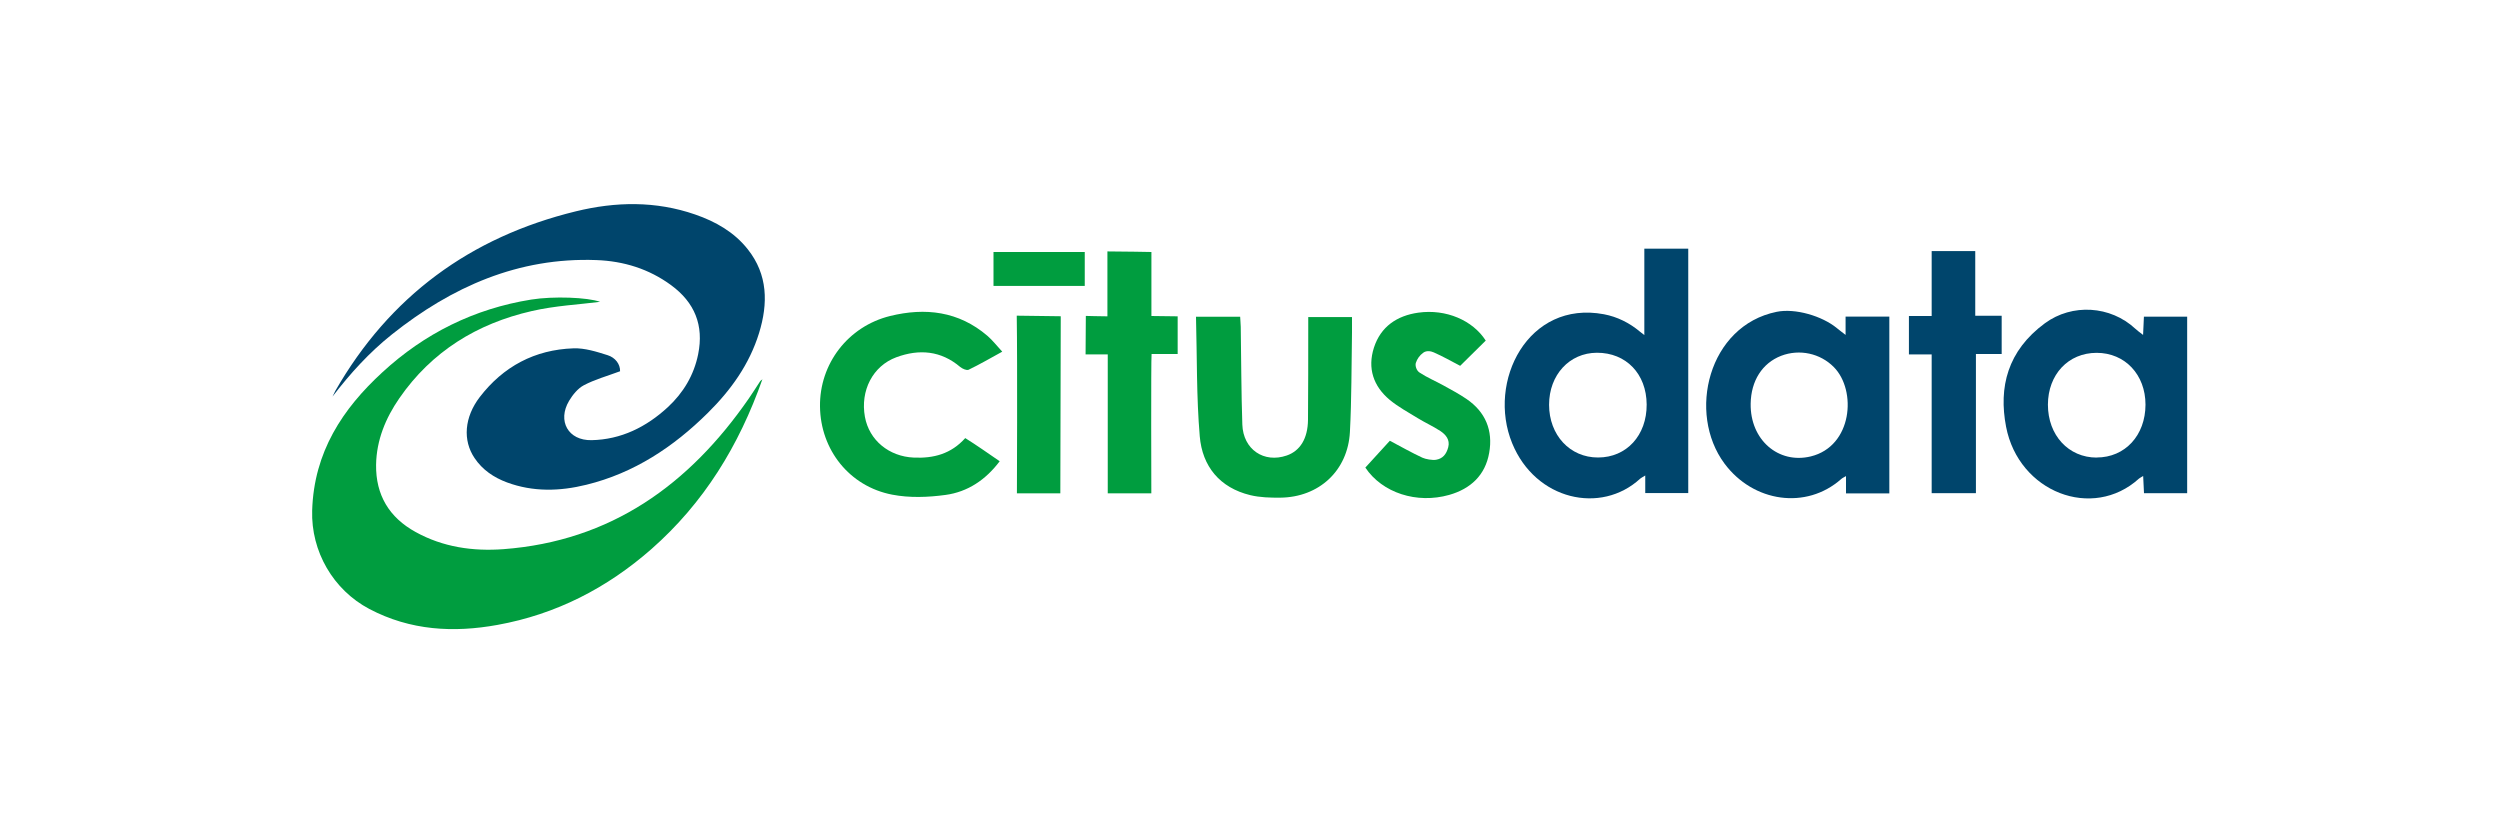 <?xml version="1.0" encoding="UTF-8"?><svg id="Layer_1" xmlns="http://www.w3.org/2000/svg" viewBox="0 0 300 100"><defs><style>.cls-1{fill:#00456c;}.cls-2{fill:#009d3f;}</style></defs><g id="_mu0Qg"><g><path class="cls-1" d="M74.41,44.55c-1.59,.59-3.04,.99-4.35,1.68-.72,.38-1.34,1.15-1.77,1.87-1.43,2.41-.11,4.78,2.7,4.72,3.54-.07,6.57-1.58,9.14-3.95,1.87-1.73,3.14-3.84,3.65-6.37,.7-3.47-.42-6.21-3.26-8.29-2.66-1.95-5.69-2.88-8.94-3-9.38-.35-17.37,3.21-24.55,8.92-2.7,2.15-5.01,4.69-7.13,7.46,.11-.22,.21-.45,.33-.67,6.51-11.36,16.21-18.47,28.87-21.56,4.78-1.17,9.59-1.26,14.32,.38,2.46,.85,4.68,2.11,6.31,4.17,2.42,3.05,2.45,6.5,1.36,10.05-1.16,3.76-3.38,6.85-6.15,9.59-4.13,4.09-8.86,7.22-14.57,8.62-3.19,.79-6.39,.88-9.53-.28-1.58-.59-2.94-1.5-3.89-2.92-1.44-2.13-1.23-4.9,.62-7.32,2.83-3.68,6.61-5.69,11.24-5.85,1.36-.05,2.77,.4,4.1,.82,.93,.29,1.52,1.08,1.5,1.92Z"/><path class="cls-2" d="M91.5,45.48c-2.83,8.04-7.06,14.89-13.32,20.4-5.34,4.69-11.46,7.84-18.49,9.11-5.25,.95-10.43,.69-15.38-1.92-4.33-2.29-7-6.91-6.85-11.81,.21-7.01,3.65-12.2,8.42-16.58,5.07-4.67,11.02-7.63,17.86-8.73,2.68-.43,6.77-.27,8.27,.27-2.48,.32-5.4,.46-8.21,1.11-6.55,1.5-12,4.84-15.88,10.46-1.65,2.39-2.74,5.02-2.79,7.98-.05,3.64,1.58,6.33,4.74,8.07,3.29,1.82,6.87,2.33,10.54,2.06,12.9-.97,22.28-7.73,29.44-18.07,.48-.69,.92-1.4,1.39-2.11,.02-.03,.05-.04,.27-.22Z"/><path class="cls-1" d="M197.43,57.06c-.35,.22-.5,.28-.61,.38-4.7,4.33-12.56,2.59-15.36-4.25-3.04-7.43,1.91-17.19,11.01-15.48,1.59,.3,3.06,1.03,4.3,2.07,.13,.11,.29,.23,.55,.43v-10.37h5.27v29.33h-5.16v-2.11Zm-5.66-2.16c3.42,0,5.85-2.66,5.83-6.36-.02-3.68-2.47-6.22-5.97-6.21-3.3,.01-5.74,2.66-5.74,6.24,0,3.64,2.5,6.34,5.88,6.33Z"/><path class="cls-1" d="M257.17,40.19l.1-2.19h5.19v21.18h-5.18c-.03-.65-.06-1.3-.1-2.06-.24,.15-.38,.21-.5,.31-5.58,5.06-14.44,1.63-15.95-6.22-.91-4.74,.17-9.12,4.66-12.42,3.27-2.4,7.87-2.11,10.84,.65,.27,.25,.5,.41,.94,.75Zm-5.57,14.71c3.41,0,5.85-2.65,5.86-6.34,0-3.6-2.46-6.22-5.86-6.22-3.4,0-5.84,2.59-5.85,6.22,0,3.67,2.47,6.35,5.86,6.35Z"/><path class="cls-1" d="M226.71,59.21h-5.19v-2.08c-.27,.16-.44,.23-.57,.35-4.21,3.73-10.56,2.79-14.01-1.85-4.5-6.06-1.94-16.54,6.25-18.21,2.23-.46,5.47,.5,7.23,1.95,.3,.25,.6,.47,1.05,.82v-2.2h5.25v21.22Zm-16.63-10.76c-.07,4.33,3.33,7.26,7.21,6.32,5.01-1.22,5.54-7.92,2.77-10.72-1.63-1.65-4.12-2.2-6.33-1.35-2.26,.88-3.61,3-3.65,5.74Z"/><path class="cls-2" d="M143.5,38.01h5.32c.02,.43,.06,.82,.07,1.21,.06,3.91,.06,7.81,.19,11.72,.1,2.99,2.59,4.67,5.33,3.72,1.6-.55,2.53-2.03,2.55-4.29,.04-3.64,.02-7.28,.03-10.92,0-.44,0-.87,0-1.4h5.25c0,.67,0,1.27,0,1.87-.07,3.97-.04,7.95-.25,11.92-.25,4.65-3.71,7.83-8.35,7.88-1.2,.01-2.44-.02-3.6-.3-3.68-.89-5.77-3.47-6.07-7.07-.4-4.72-.32-9.47-.45-14.33Z"/><path class="cls-2" d="M119.97,55.34c-1.69,2.25-3.86,3.69-6.5,4.05-2.1,.29-4.33,.37-6.4-.03-5.15-.99-8.61-5.4-8.67-10.57-.07-5.12,3.35-9.62,8.41-10.87,4.23-1.04,8.23-.57,11.67,2.37,.63,.54,1.14,1.21,1.79,1.91-1.44,.79-2.71,1.53-4.04,2.17-.23,.11-.74-.12-1-.33-2.32-1.97-4.93-2.18-7.67-1.17-2.84,1.05-4.34,4.02-3.77,7.15,.51,2.81,2.89,4.76,5.86,4.89,2.38,.11,4.48-.44,6.18-2.34,1.39,.87,2.72,1.81,4.12,2.77Z"/><path class="cls-2" d="M178.29,40.87l-3.07,3.03c-1.03-.54-2.07-1.13-3.16-1.61-.36-.16-.87-.25-1.26,.03-.45,.32-.75,.76-.9,1.23-.1,.32,.06,.91,.45,1.16,.89,.59,1.9,1.01,2.84,1.53,.94,.52,1.9,1.03,2.78,1.63,2.3,1.56,3.21,3.8,2.73,6.48-.47,2.68-2.23,4.31-4.8,5.04-3.88,1.1-8.03-.24-10.06-3.28,1.02-1.12,2.06-2.25,2.94-3.22,1.36,.72,2.61,1.43,3.9,2.03,.39,.18,1.21,.33,1.66,.25,.78-.14,1.22-.64,1.45-1.51,.23-.89-.3-1.51-.95-1.94-.87-.57-1.83-1-2.71-1.54-1.14-.7-2.34-1.35-3.37-2.2-1.96-1.64-2.68-3.79-1.89-6.26,.82-2.54,2.78-3.84,5.32-4.2,3.35-.47,6.54,.93,8.09,3.34Z"/><polygon class="cls-1" points="231.8 37.92 231.8 30.13 237.03 30.13 237.03 37.89 240.2 37.89 240.2 42.48 237.11 42.48 237.11 59.18 231.8 59.18 231.8 42.53 229.07 42.53 229.07 37.92 231.8 37.92"/><path class="cls-2" d="M132.93,59.19v-16.66h-2.66c0-1.45,.03-4.62,.03-4.62,0,0,1.87,.05,2.59,.05v-7.79c1.71,0,5.28,.07,5.28,.07v7.68s2.38,.04,3.15,.04v4.52h-3.13c-.08,.79-.03,16.72-.03,16.72h-5.24Z"/><path class="cls-2" d="M122.01,37.88l5.28,.07-.05,21.25h-5.21s.07-15.64-.02-21.31Z"/><rect class="cls-2" x="119.22" y="30.24" width="10.95" height="4.07"/></g></g></svg>